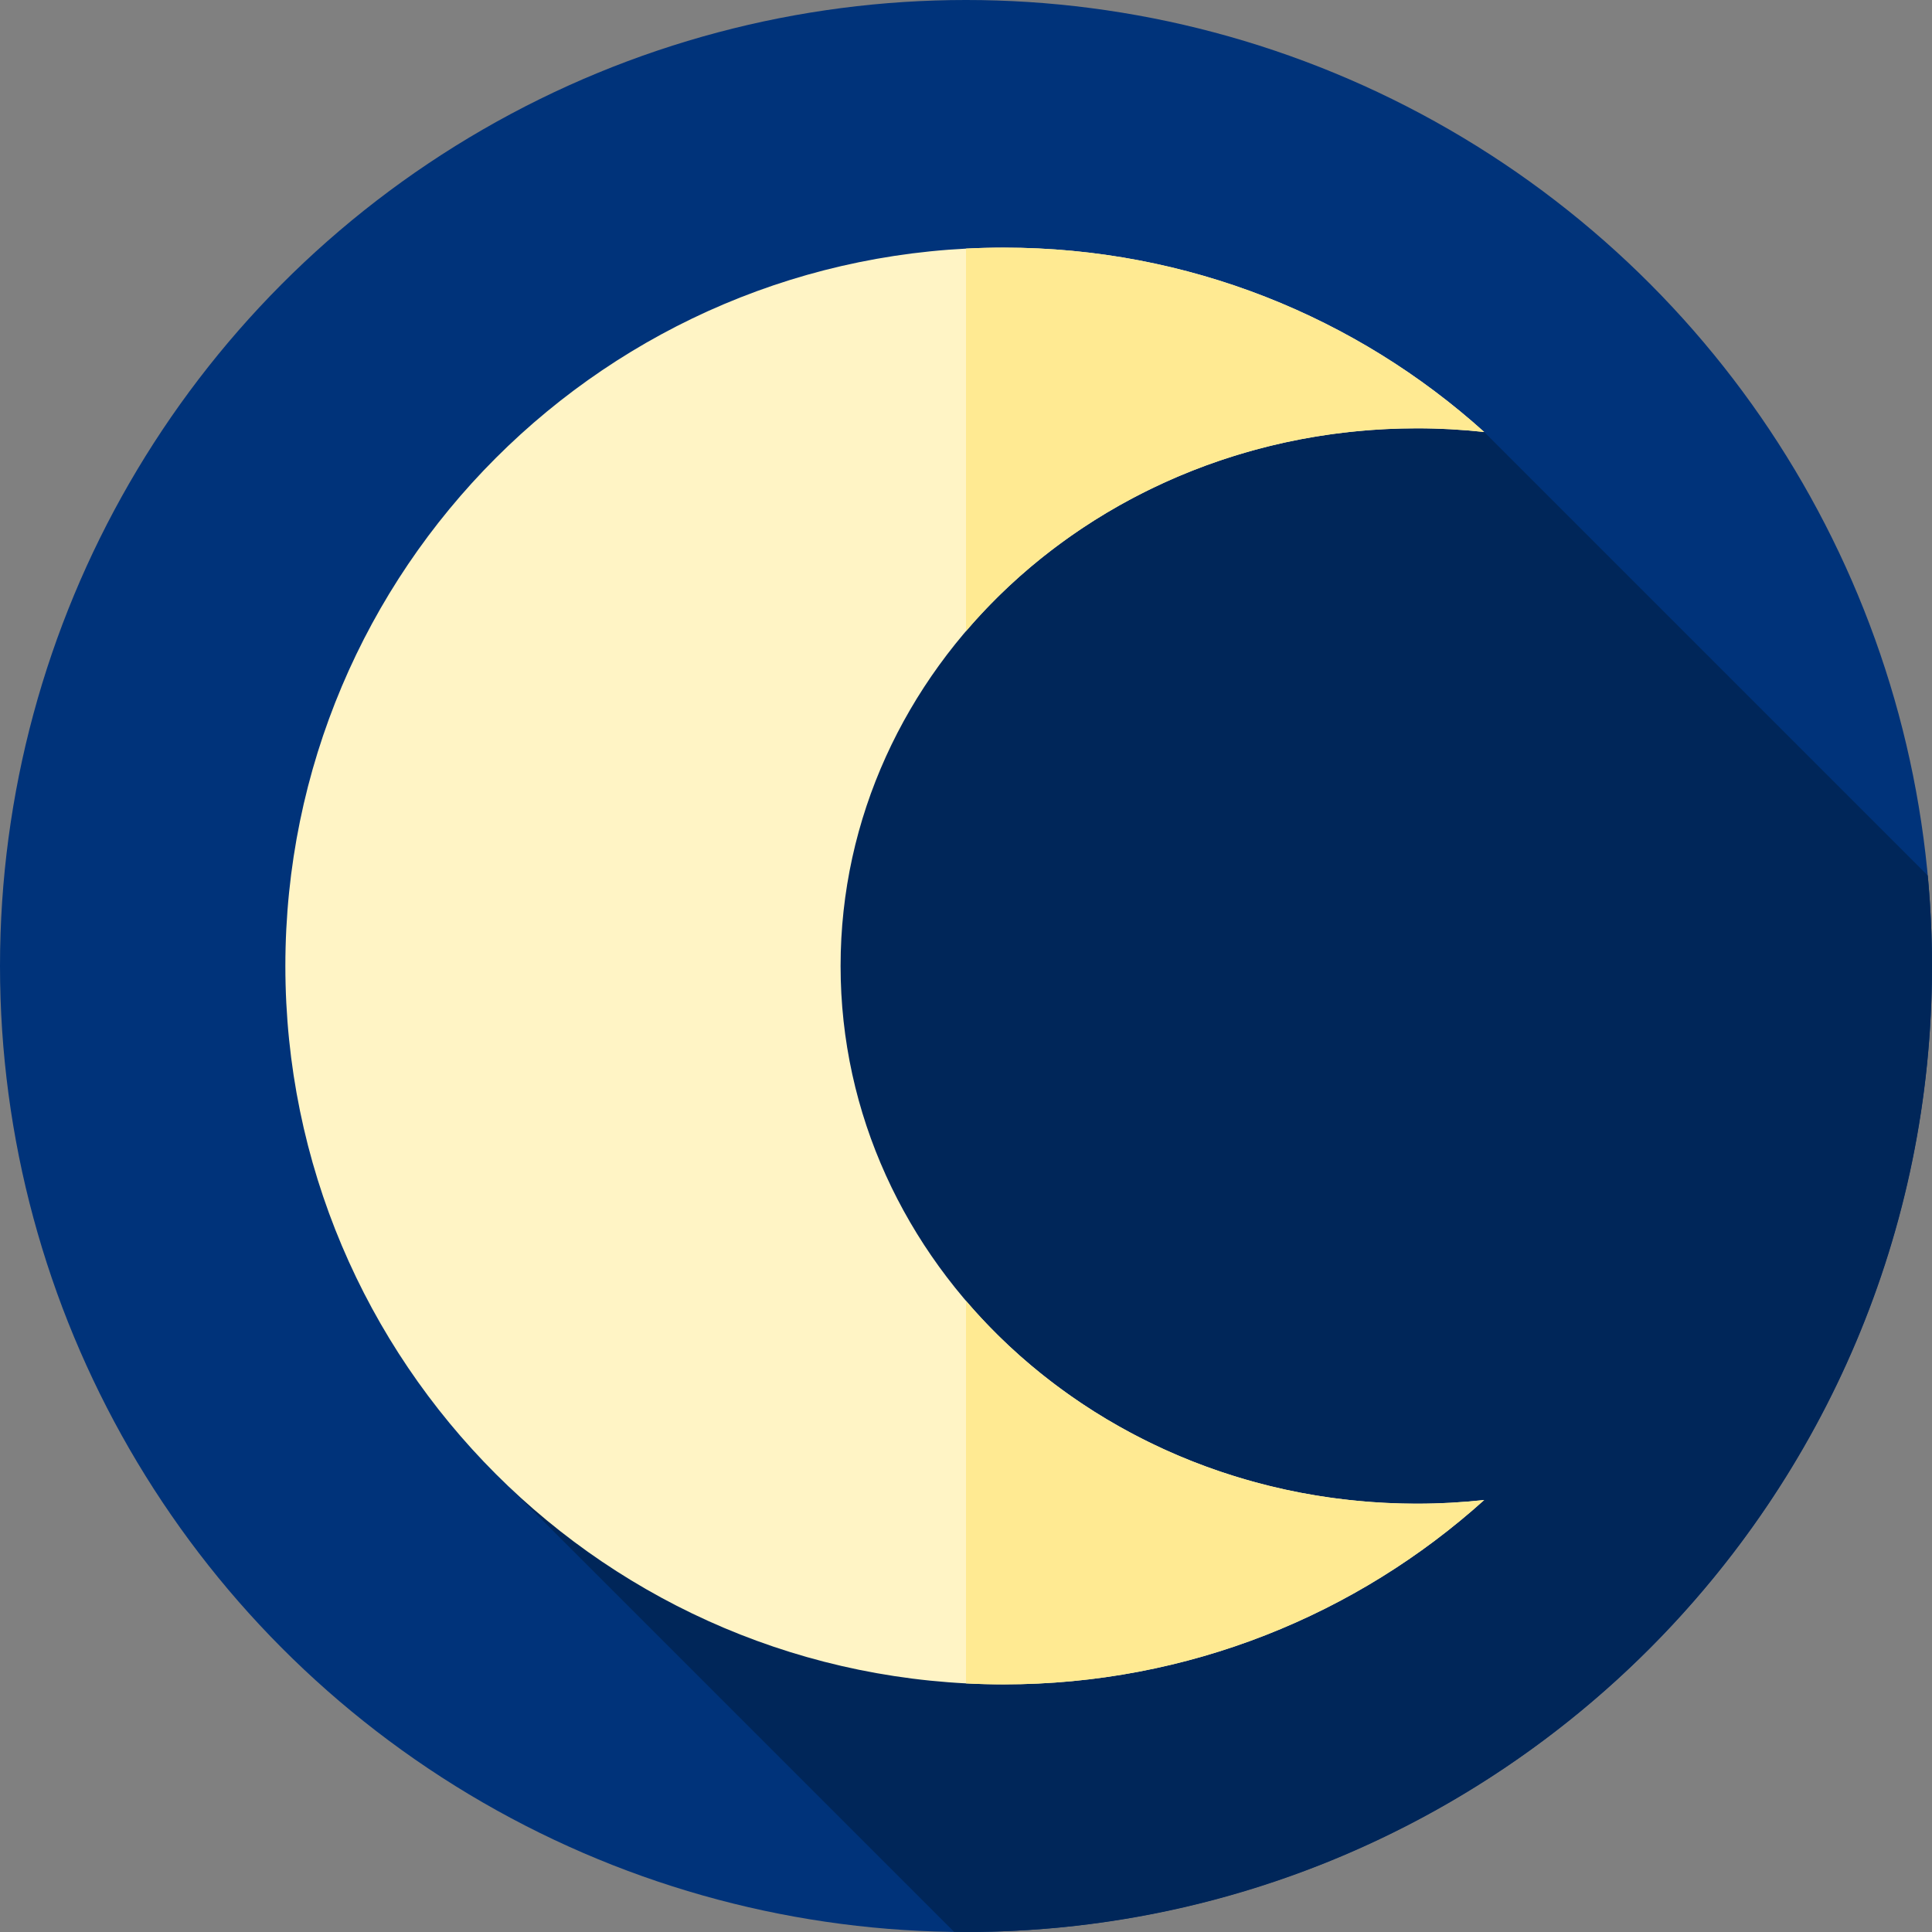 <?xml version="1.0" encoding="UTF-8"?> <svg xmlns="http://www.w3.org/2000/svg" id="Layer_1" height="512" viewBox="0 0 512 512" width="512"><rect x="0" y="0" width="512" height="512" fill="#808080" stroke="none"/><g><g><g id="XMLID_27_"><g><g id="XMLID_1976_"><g id="XMLID_1977_"><g id="XMLID_1978_"><g id="XMLID_1980_"><g id="XMLID_1981_"><g id="XMLID_1983_"><g id="XMLID_1984_"><g id="XMLID_1985_"><g id="XMLID_1986_"><g id="XMLID_2015_"><g id="XMLID_2016_"><g id="XMLID_2017_"><g id="XMLID_2019_"><g id="XMLID_2031_"><circle cx="256" cy="256" fill="#00337a" r="256"></circle></g></g></g></g></g></g></g></g></g></g></g></g></g></g></g></g></g><g><path d="m512 256c0-8.086-.393-16.079-1.126-23.973l-117.548-117.548s-294.122-60.853-258.179 279.788l117.693 117.693c1.053.013 2.104.04 3.16.04 141.385 0 256-114.615 256-256z" fill="#002659"></path><path d="m222.765 256c0-78.696 68.382-142.492 152.735-142.492 6.031 0 11.977.337 17.826.971-33.73-30.367-78.367-48.854-127.326-48.854-105.141 0-190.375 85.234-190.375 190.375s85.234 190.375 190.375 190.375c48.959 0 93.596-18.488 127.326-48.854-5.849.634-11.795.971-17.826.971-84.353 0-152.735-63.796-152.735-142.492z" fill="#fff4c5"></path><g fill="#ffea92"><path d="m375.5 398.49c6.03 0 11.98-.33 17.83-.97-33.73 30.37-78.37 48.86-127.33 48.86-3.35 0-6.69-.09-10-.26v-101.37c27.98 32.75 71.12 53.74 119.5 53.74z"></path><path d="m256 167.25v-101.37c3.31-.17 6.65-.26 10-.26 48.96 0 93.6 18.49 127.33 48.86-5.85-.64-11.8-.97-17.83-.97-48.38 0-91.52 20.99-119.5 53.74z"></path></g></g></g></svg> 